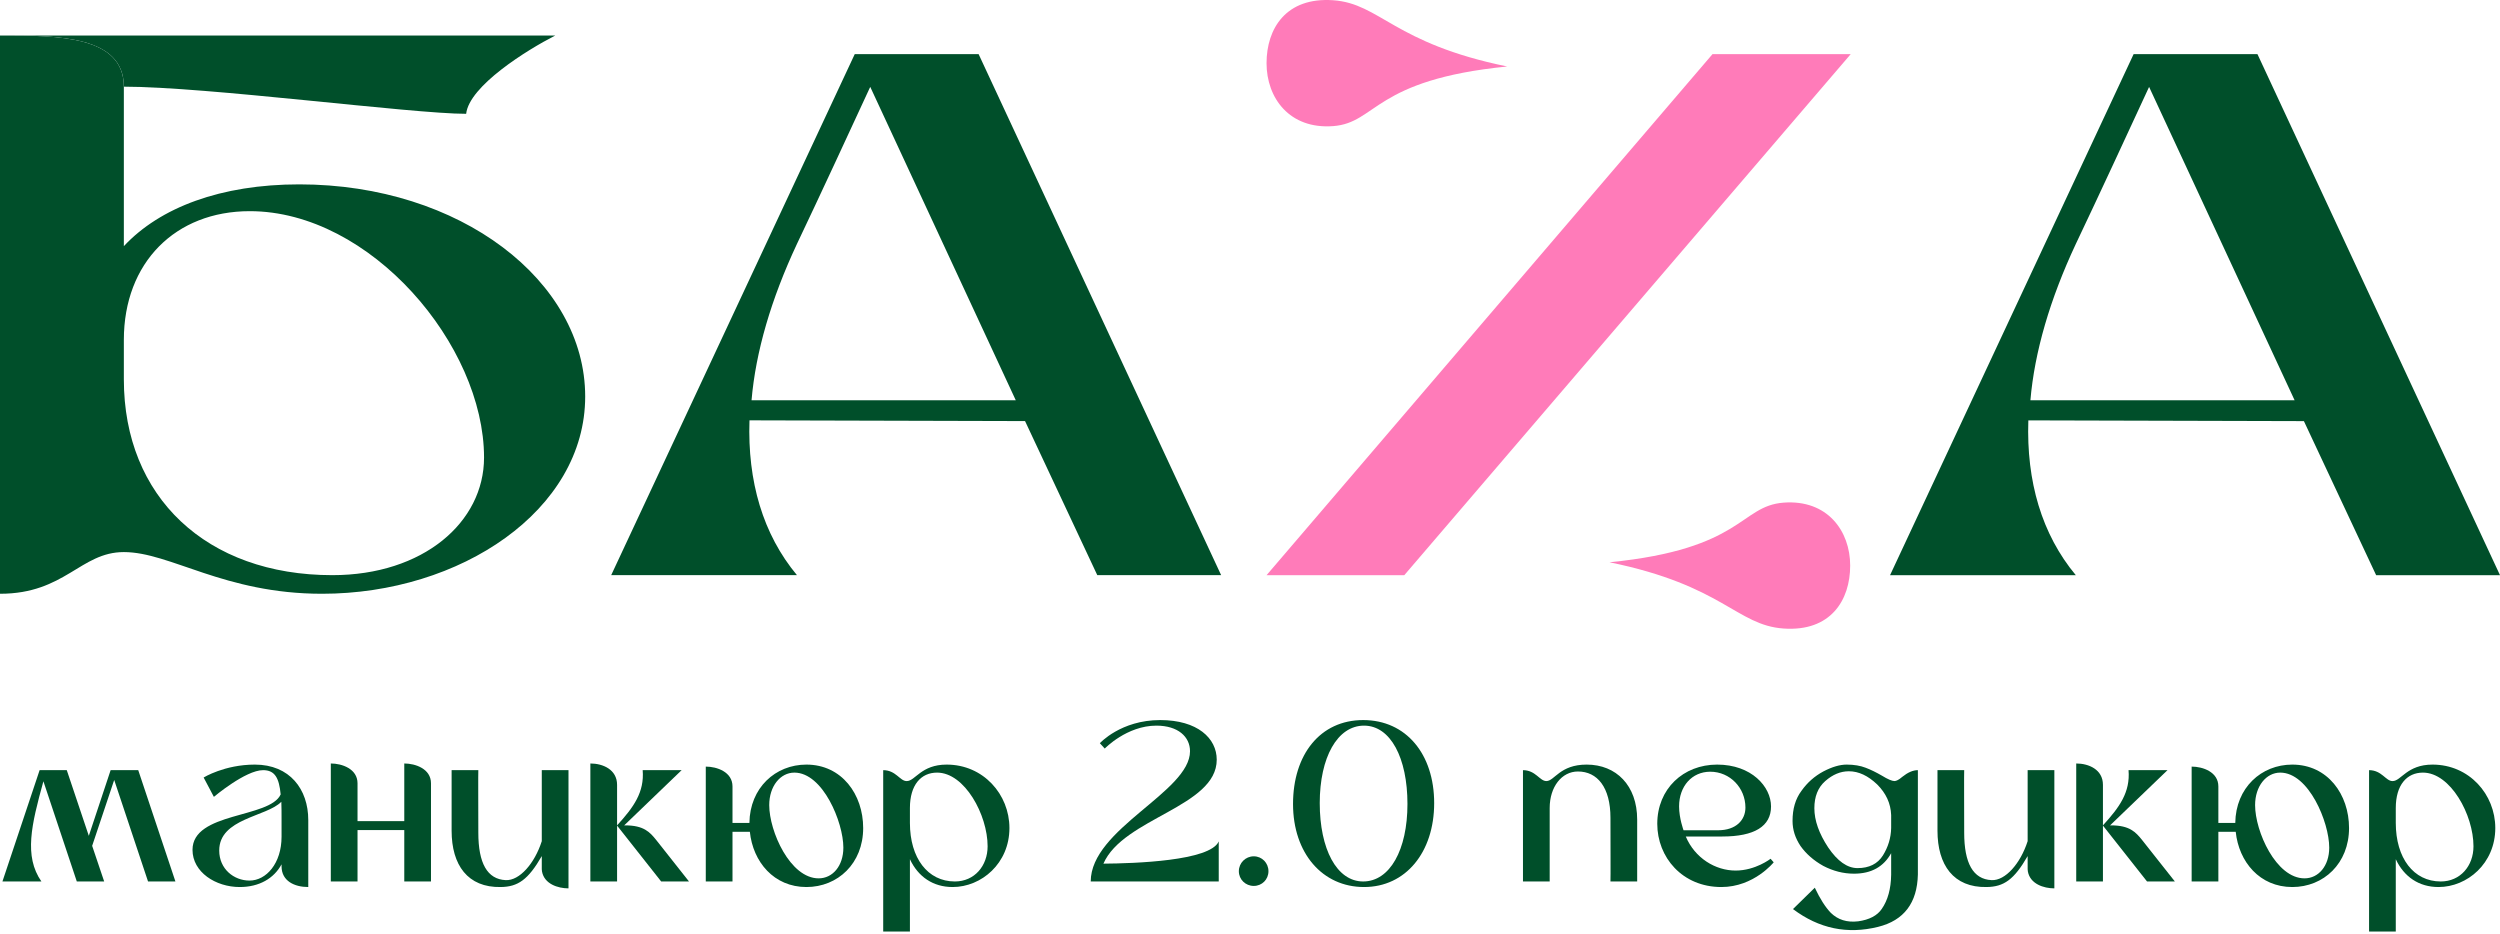 <?xml version="1.0" encoding="UTF-8"?> <svg xmlns="http://www.w3.org/2000/svg" width="717" height="268" viewBox="0 0 717 268" fill="none"><path d="M595.344 164.968H542.064L611.92 15.532H647.44L717 164.968H681.48L660.76 120.778L581.728 120.564C581.136 138.069 585.576 153.227 595.344 164.968ZM582.32 114.8H658.096L616.36 24.925C611.032 36.453 601.856 56.306 595.344 69.969C587.944 85.767 583.504 100.924 582.32 114.8Z" fill="#004F2A"></path><path d="M228.567 164.956H175.287L245.143 15.52H280.663L350.223 164.956H314.703L293.983 120.766L214.951 120.552C214.359 138.058 218.799 153.215 228.567 164.956ZM215.543 114.788H291.319L249.583 24.913C244.255 36.441 235.079 56.295 228.567 69.957C221.167 85.755 216.727 100.912 215.543 114.788Z" fill="#004F2A"></path><path d="M0 10.181C0.16 10.181 0.32 10.181 0.48 10.181C16.656 10.181 35.52 10.273 35.52 24.858V70.596C45.88 59.495 63.344 52.877 85.84 52.877C132.016 52.877 167.832 80.63 167.832 113.719C167.832 146.382 132.016 170.292 92.352 170.292C64.232 170.292 48.84 158.337 35.52 158.337C23.088 158.337 18.648 170.292 0 170.292V10.181ZM35.52 97.495V108.809C35.52 142.539 59.2 164.955 95.312 164.955C121.36 164.955 138.824 149.797 138.824 131.225C138.824 98.989 106.264 60.563 71.632 60.563C50.32 60.563 35.52 75.293 35.52 97.495Z" fill="#004F2A"></path><path d="M0.48 10.181C16.656 10.181 35.52 10.273 35.52 24.858C59.196 24.858 118.126 32.641 133.692 32.641C134.582 24.636 151.112 14.332 159.265 10.181H0.48Z" fill="#004F2A"></path><path d="M363.246 164.967L491.141 15.531H530.781L402.745 164.967H363.246Z" fill="#FF7BB9"></path><path d="M432.271 19.069C393.924 22.869 394.882 35.219 382.355 36.169C369.828 37.12 363.246 28.088 363.246 18.119C363.246 8.15 368.869 -0.881 382.355 0.069C395.841 1.019 399.676 12.419 432.271 19.069Z" fill="#FF7BB9"></path><path d="M461.607 161.259C499.954 157.459 498.995 145.109 511.522 144.159C524.05 143.209 530.632 152.24 530.632 162.209C530.632 172.178 525.008 181.21 511.522 180.26C498.037 179.31 494.202 167.91 461.607 161.259Z" fill="#FF7BB9"></path><path d="M687.11 267.171H679.448V220.881C683.087 220.881 684.236 224.01 686.152 224.01H686.216C688.642 224.01 690.302 219.285 697.645 219.285C708.18 219.285 715.65 227.841 715.65 237.482C715.65 247.634 707.605 254.402 699.368 254.402C693.75 254.402 689.472 251.465 687.11 246.421V267.171ZM687.11 231.735V236.013C687.11 246.101 692.217 252.805 700.007 252.805C705.626 252.805 709.393 248.336 709.393 242.717C709.393 233.715 702.816 221.584 694.899 221.584C690.302 221.584 687.11 225.095 687.11 231.735Z" fill="#004F2A"></path><path d="M646.761 230.905C646.761 238.439 652.762 251.911 660.935 251.911C664.957 251.911 668.022 248.336 668.022 243.1C668.022 235.822 662.148 221.584 653.975 221.584C649.953 221.584 646.761 225.478 646.761 230.905ZM641.206 238.567H636.226V252.805H628.564V219.86C631.756 219.86 636.226 221.392 636.226 225.542V236.013H641.078C641.206 225.925 648.548 219.285 657.423 219.285C667.575 219.285 673.705 227.841 673.705 237.482C673.705 247.634 666.426 254.402 657.423 254.402C648.101 254.402 642.1 247.187 641.206 238.567Z" fill="#004F2A"></path><path d="M603.124 252.805H595.462V218.966C599.037 218.966 603.124 220.69 603.124 225.095V236.715C607.912 231.48 610.977 227.202 610.466 220.881H621.64L605.167 236.715H605.422C610.786 236.715 612.509 238.631 614.361 240.929L623.747 252.805H615.766L603.124 236.779V252.805Z" fill="#004F2A"></path><path d="M571.184 252.422C575.143 252.614 579.484 247.633 581.528 241.248V220.881H589.189V254.784C586.125 254.784 582.23 253.507 581.591 249.932C581.591 249.74 581.528 249.485 581.528 249.293V245.526C577.633 252.294 574.696 254.337 569.779 254.401C560.266 254.593 555.669 248.08 555.669 238.248V220.881H563.331C563.267 221.647 563.331 232.821 563.331 238.822C563.331 247.569 565.885 252.167 571.184 252.422Z" fill="#004F2A"></path><path d="M524.316 243.037C526.998 246.995 529.807 248.974 532.744 248.974C536.064 248.974 538.491 247.761 540.023 245.335C541.492 242.973 542.322 240.355 542.385 237.482V233.779C542.258 230.395 540.917 227.521 538.363 224.967C535.745 222.477 533.064 221.2 530.254 221.2C527.828 221.2 525.593 222.158 523.486 224.01C521.379 225.861 520.358 228.479 520.358 231.799C520.358 235.311 521.699 239.078 524.316 243.037ZM538.618 265.83C529.807 268.001 521.699 266.341 514.228 260.723L520.485 254.593C521.954 257.722 523.486 260.148 525.083 261.808C527.126 263.787 529.68 264.617 532.936 264.234C536.128 263.787 538.427 262.574 539.704 260.659C541.428 258.169 542.322 254.912 542.385 250.89V244.697C540.215 248.591 536.703 250.571 531.723 250.571C528.658 250.571 525.721 249.804 522.912 248.336C520.166 246.804 517.995 244.888 516.399 242.653C514.867 240.355 514.101 237.993 514.101 235.439C514.101 231.991 514.931 229.118 516.655 226.819C518.315 224.457 520.422 222.605 522.912 221.264C525.466 219.923 527.7 219.285 529.616 219.285C531.723 219.285 533.574 219.604 535.043 220.179C536.575 220.753 538.108 221.52 539.768 222.477C541.428 223.499 542.641 224.01 543.343 224.01C543.854 224.01 544.62 223.627 545.578 222.797C547.174 221.52 548.643 220.881 550.047 220.881V250.826C549.856 258.935 546.089 263.979 538.618 265.83Z" fill="#004F2A"></path><path d="M493.694 254.402C482.456 254.402 475.305 245.846 475.305 236.269C475.305 226.244 482.775 219.285 492.48 219.285C502.313 219.285 507.932 225.606 507.932 231.288C507.932 236.971 503.207 239.908 493.949 239.908H483.478C486.096 246.101 491.97 249.677 497.78 249.677C503.462 249.677 507.804 246.293 507.804 246.293L508.698 247.314C508.698 247.314 503.015 254.402 493.694 254.402ZM490.501 221.328C485.266 221.328 481.562 225.478 481.562 231.288C481.562 234.672 482.839 238.12 482.839 238.12H492.736C497.908 238.12 500.589 235.183 500.589 231.608C500.589 225.989 496.184 221.328 490.501 221.328Z" fill="#004F2A"></path><path d="M436.788 252.805V220.881C440.427 220.881 441.576 224.01 443.492 224.01C445.854 224.01 447.323 219.285 455.048 219.285C463.54 219.285 469.542 225.287 469.542 235.056V252.805H461.88C461.944 252.039 461.88 240.866 461.88 234.545C461.88 225.798 458.113 221.264 452.558 221.264C447.897 221.264 444.449 225.67 444.449 231.735V252.805H436.788Z" fill="#004F2A"></path><path d="M391.208 254.401C379.269 254.401 370.841 244.696 370.841 230.585C370.841 216.411 378.63 206.515 390.953 206.515C403.276 206.515 411.32 216.283 411.32 230.33C411.32 244.441 403.148 254.401 391.208 254.401ZM378.502 230.33C378.502 243.483 383.355 252.805 390.953 252.805C398.615 252.805 403.659 243.738 403.659 230.585C403.659 217.369 398.806 208.111 391.208 208.111C383.546 208.111 378.502 217.241 378.502 230.33Z" fill="#004F2A"></path><path d="M355.302 249.868C355.302 247.505 357.218 245.59 359.58 245.59C361.943 245.59 363.794 247.505 363.794 249.868C363.794 252.23 361.943 254.082 359.58 254.082C357.218 254.082 355.302 252.23 355.302 249.868Z" fill="#004F2A"></path><path d="M312.821 252.805C312.821 237.673 341.297 227.138 341.297 215.453C341.297 211.303 337.849 208.111 331.656 208.111C323.164 208.111 316.843 214.687 316.843 214.687L315.439 213.155C315.439 213.155 321.44 206.515 332.742 206.515C343.468 206.515 348.959 211.75 348.959 217.88C348.959 231.416 322.143 234.608 316.46 247.697C325.335 247.633 347.107 246.931 349.534 241.312V252.805H312.821Z" fill="#004F2A"></path><path d="M260.964 267.171H253.302V220.881C256.942 220.881 258.091 224.01 260.006 224.01H260.07C262.496 224.01 264.156 219.285 271.499 219.285C282.034 219.285 289.504 227.841 289.504 237.482C289.504 247.634 281.459 254.402 273.223 254.402C267.604 254.402 263.326 251.465 260.964 246.421V267.171ZM260.964 231.735V236.013C260.964 246.101 266.072 252.805 273.861 252.805C279.48 252.805 283.247 248.336 283.247 242.717C283.247 233.715 276.671 221.584 268.754 221.584C264.156 221.584 260.964 225.095 260.964 231.735Z" fill="#004F2A"></path><path d="M220.615 230.905C220.615 238.439 226.617 251.911 234.789 251.911C238.812 251.911 241.876 248.336 241.876 243.1C241.876 235.822 236.002 221.584 227.83 221.584C223.807 221.584 220.615 225.478 220.615 230.905ZM215.06 238.567H210.08V252.805H202.418V219.86C205.611 219.86 210.08 221.392 210.08 225.542V236.013H214.932C215.06 225.925 222.403 219.285 231.278 219.285C241.43 219.285 247.559 227.841 247.559 237.482C247.559 247.634 240.28 254.402 231.278 254.402C221.956 254.402 215.954 247.187 215.06 238.567Z" fill="#004F2A"></path><path d="M176.978 252.805H169.316V218.966C172.892 218.966 176.978 220.69 176.978 225.095V236.715C181.767 231.48 184.831 227.202 184.321 220.881H195.494L179.021 236.715H179.277C184.64 236.715 186.364 238.631 188.215 240.929L197.601 252.805H189.62L176.978 236.779V252.805Z" fill="#004F2A"></path><path d="M145.038 252.422C148.997 252.614 153.339 247.633 155.382 241.248V220.881H163.044V254.784C159.979 254.784 156.084 253.507 155.446 249.932C155.446 249.74 155.382 249.485 155.382 249.293V245.526C151.487 252.294 148.55 254.337 143.634 254.401C134.12 254.593 129.523 248.08 129.523 238.248V220.881H137.185C137.121 221.647 137.185 232.821 137.185 238.822C137.185 247.569 139.739 252.167 145.038 252.422Z" fill="#004F2A"></path><path d="M102.539 235.502H115.947V218.966C119.14 218.966 123.609 220.498 123.609 224.648V252.805H115.947V238.056H102.539V252.805H94.877V218.966C98.07 218.966 102.539 220.498 102.539 224.648V235.502Z" fill="#004F2A"></path><path d="M68.747 254.402C61.851 254.402 55.211 250.124 55.211 243.739C55.211 232.821 77.366 234.736 80.495 227.841C80.048 223.116 78.835 220.881 75.451 220.881C70.407 220.881 61.34 228.543 61.34 228.543L58.403 222.988C58.403 222.988 64.405 219.285 73.088 219.285C83.112 219.285 88.412 226.372 88.412 235.183V254.402C84.453 254.402 80.75 252.678 80.75 248.464V247.889C78.579 251.911 74.365 254.402 68.747 254.402ZM62.873 243.93C62.873 249.23 67.087 252.55 71.556 252.55C76.344 252.55 80.75 247.634 80.75 239.972V235.119C80.75 233.204 80.75 231.48 80.686 229.948C76.472 234.289 62.873 234.672 62.873 243.93Z" fill="#004F2A"></path><path d="M39.647 220.881L50.31 252.805H42.456L32.752 223.69L26.431 242.589L29.878 252.805H22.025L12.448 224.073C9 236.588 6.829 245.526 11.873 252.805H0.7L11.362 220.881H19.152L25.473 239.716L31.73 220.881H39.647Z" fill="#004F2A"></path></svg> 